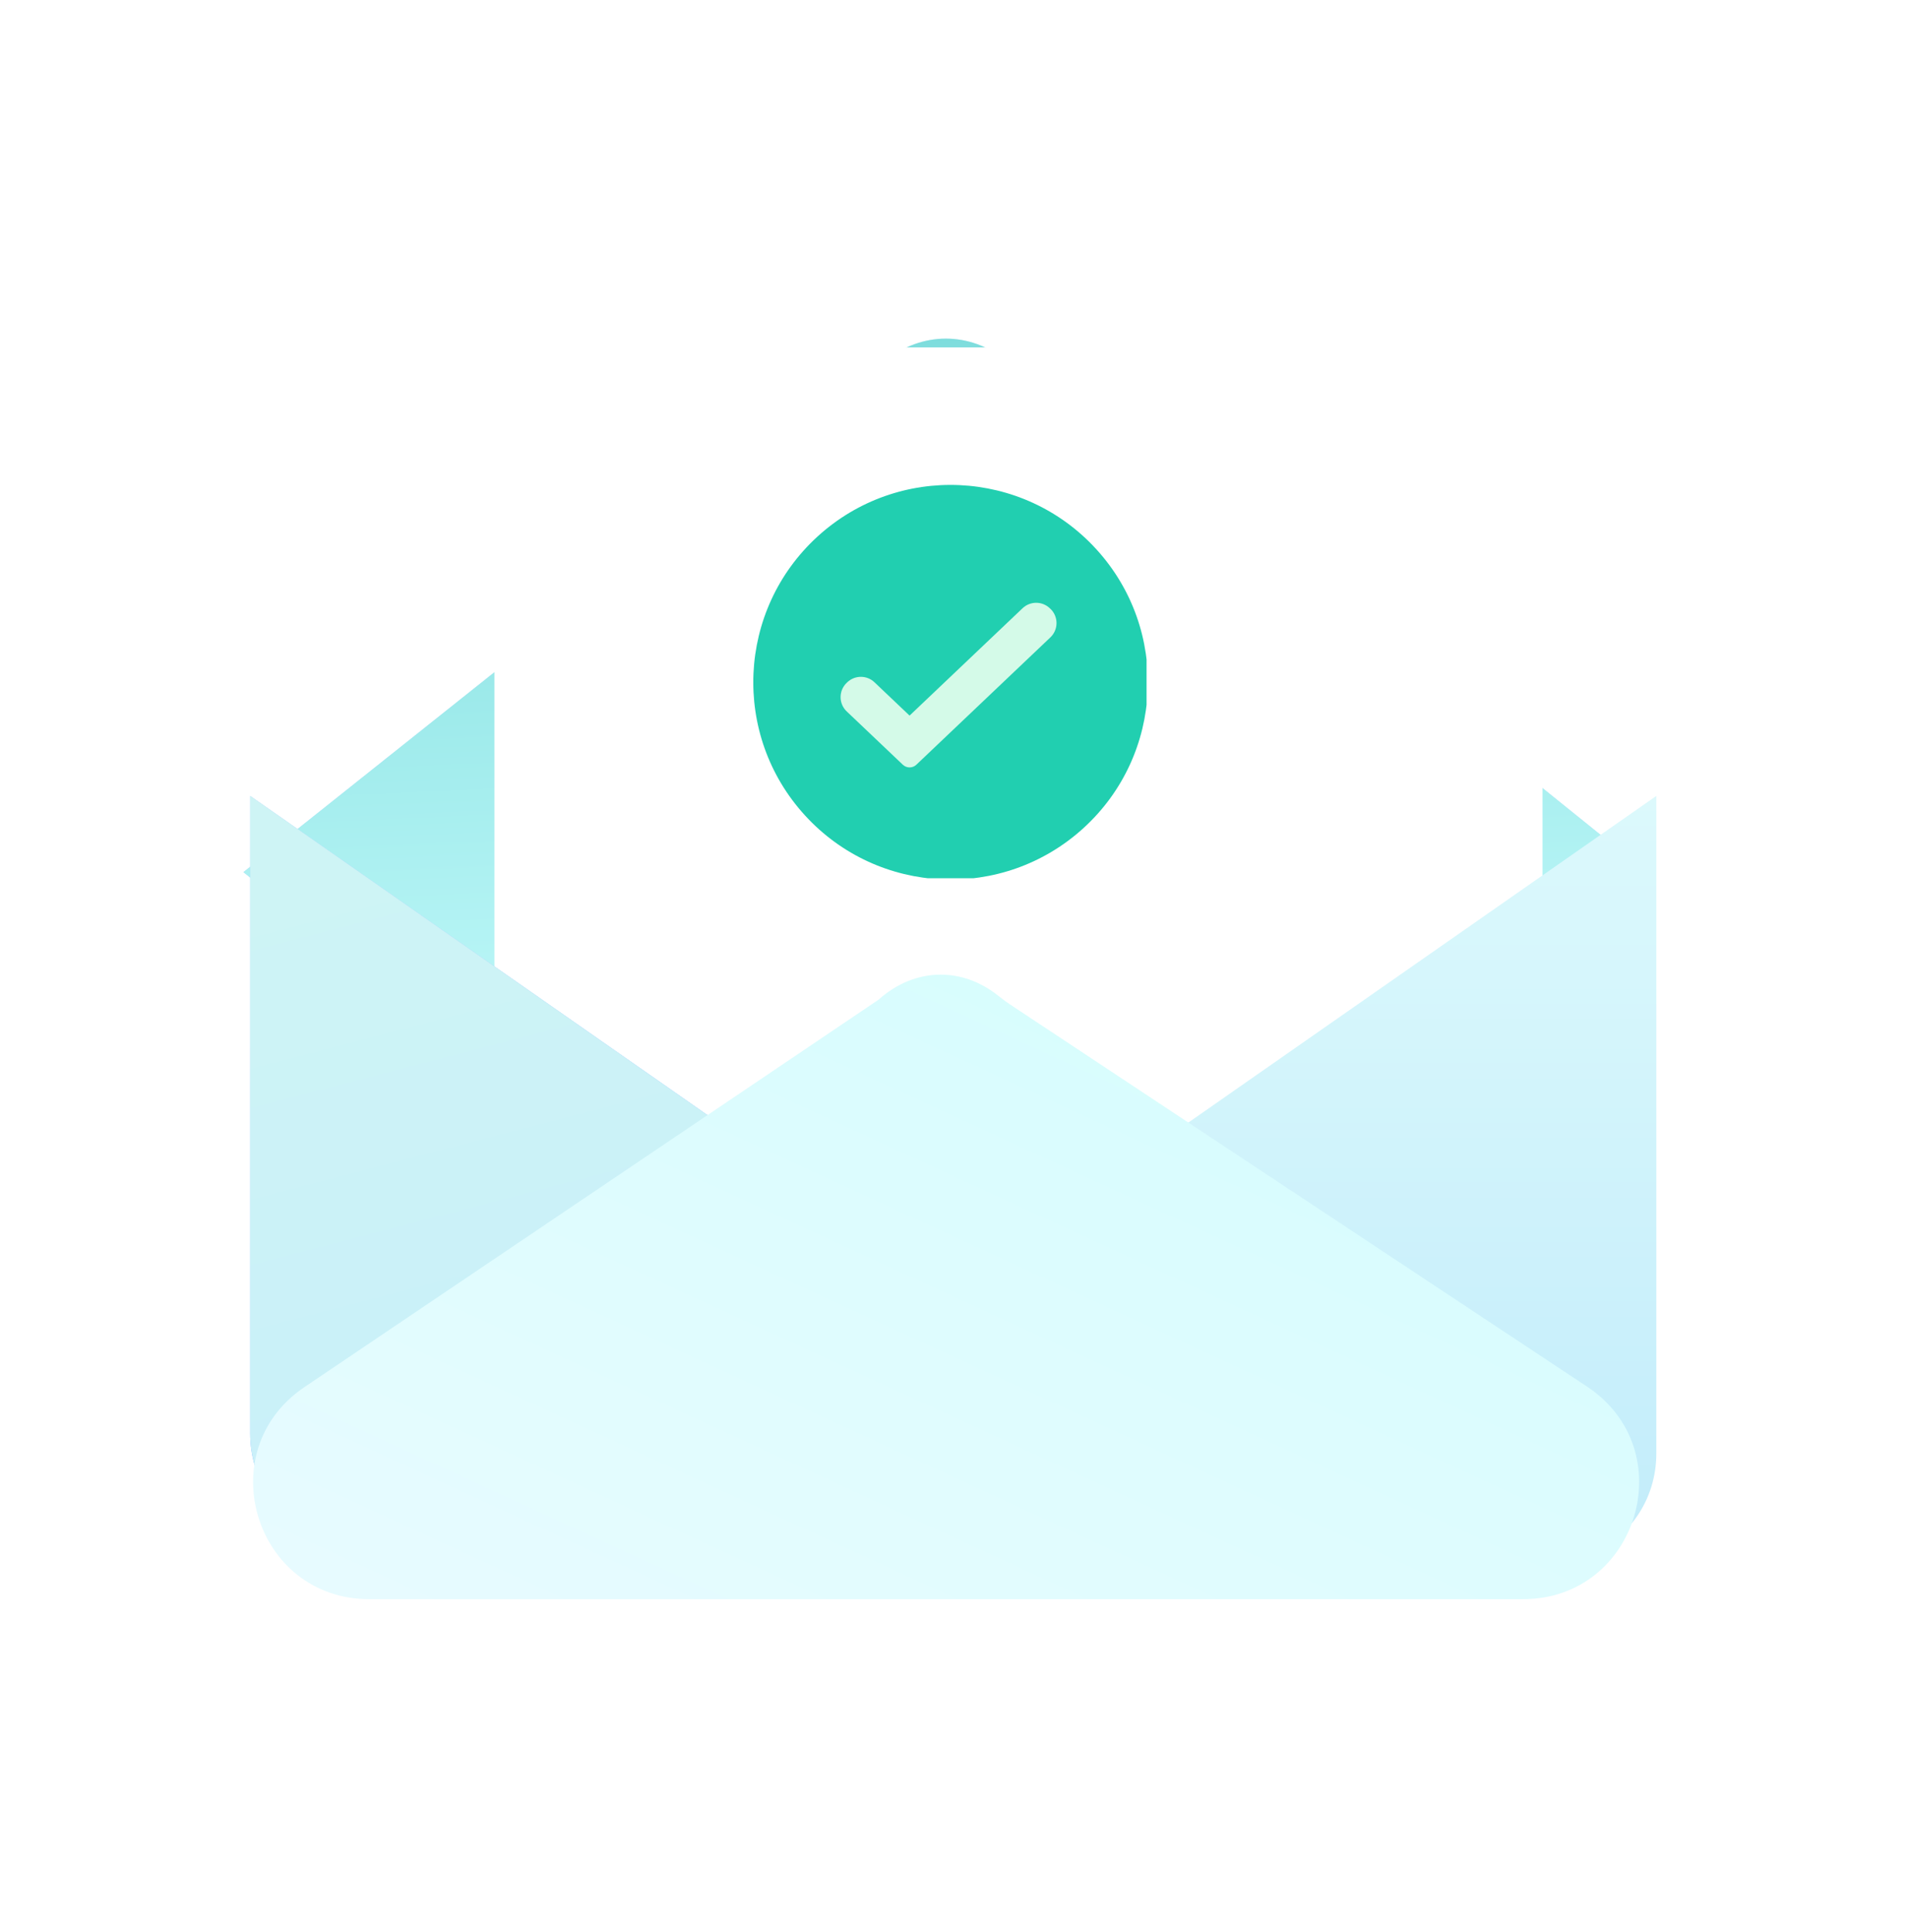 <svg width="80" height="81" viewBox="0 0 80 81" fill="none" xmlns="http://www.w3.org/2000/svg"><g clip-path="url(#clip0_230_57808)"><g filter="url(#filter0_d_230_57808)"><path d="M69.271 33.483 39.659 56.754 10.206 33.305l26.962-21.474c.731-.581 1.601-.893 2.492-.893.891 0 1.761.312 2.492.893l5.378 4.289 1.408 1.116 14.179 11.295 1.494 1.196 4.66 3.756Z" fill="url(#paint0_linear_230_57808)"/><path d="M69.271 33.483 39.659 56.754 10.206 33.305l26.962-21.474c.731-.581 1.601-.893 2.492-.893.891 0 1.761.312 2.492.893l5.378 4.289 1.408 1.116 14.179 11.295 1.494 1.196 4.66 3.756Z" fill="url(#paint1_linear_230_57808)"/></g><g filter="url(#filter1_d_230_57808)"><rect x="18.145" y="14.564" width="43.946" height="43.946" rx="9.35" fill="#fff"/></g><g clip-path="url(#clip1_230_57808)"><path d="M45.966 23.023c3.08 3.374 2.842 8.606-.532 11.687-3.374 3.08-8.606 2.842-11.687-.532-3.08-3.374-2.842-8.606.532-11.687 3.374-3.08 8.606-2.842 11.687.532Z" fill="#21CFB0"/><path fill-rule="evenodd" clip-rule="evenodd" d="M44.041 25.52c.343.326.343.873 0 1.2l-5.618 5.337c-.16.152-.41.152-.57 0l-2.351-2.233c-.343-.326-.343-.873 0-1.2l.024-.023c.319-.303.82-.303 1.139 0l1.472 1.398 4.739-4.502c.319-.303.82-.303 1.139 0l.024.023Z" fill="#D4FAE8"/></g><path d="M35.175 50.593 18.016 63.792c-3.074 2.365-7.526.173-7.526-3.706V33.366l24.685 17.227Z" fill="url(#paint2_linear_230_57808)"/><path d="M35.175 50.593 18.016 63.792c-3.074 2.365-7.526.173-7.526-3.706V33.366l24.685 17.227Z" fill="url(#paint3_linear_230_57808)"/><path d="m44.763 50.593 17.05 13.943c3.053 2.496 7.635.324 7.635-3.619v-27.551L44.763 50.593Z" fill="url(#paint4_linear_230_57808)"/><path d="M15.481 67.039c-4.795 0-6.693-6.207-2.718-8.889l24.073-16.241c.761-.684 1.672-1.051 2.606-1.051.824 0 1.63.286 2.331.822.189.145.375.294.573.426L66.541 58.127c4.016 2.659 2.133 8.912-2.683 8.912H15.481Z" fill="url(#paint5_linear_230_57808)"/></g><defs><linearGradient id="paint0_linear_230_57808" x1="39.659" y1="10.938" x2="36.807" y2="53.231" gradientUnits="userSpaceOnUse"><stop stop-color="#EDF4FF"/><stop offset=".869" stop-color="#ABCCFF"/></linearGradient><linearGradient id="paint1_linear_230_57808" x1="39.659" y1="10.938" x2="41.467" y2="49.713" gradientUnits="userSpaceOnUse"><stop stop-color="#7EDDDD"/><stop offset=".925" stop-color="#CDFEFF"/></linearGradient><linearGradient id="paint2_linear_230_57808" x1="22.833" y1="33.366" x2="22.833" y2="69.582" gradientUnits="userSpaceOnUse"><stop stop-color="#ABCCFF"/><stop offset="1" stop-color="#70A8FF"/></linearGradient><linearGradient id="paint3_linear_230_57808" x1="22.833" y1="33.366" x2="30.868" y2="64.19" gradientUnits="userSpaceOnUse"><stop stop-color="#CEF4F5"/><stop offset="1" stop-color="#C8EFFA"/></linearGradient><linearGradient id="paint4_linear_230_57808" x1="57.106" y1="33.366" x2="57.106" y2="70.779" gradientUnits="userSpaceOnUse"><stop stop-color="#DCF9FC"/><stop offset="1" stop-color="#BEEAFA"/></linearGradient><linearGradient id="paint5_linear_230_57808" x1="-.412" y1="67.292" x2="21.624" y2="19.416" gradientUnits="userSpaceOnUse"><stop stop-color="#EAFBFF"/><stop offset="1" stop-color="#D3FDFD"/></linearGradient><clipPath id="clip0_230_57808"><path fill="#fff" transform="translate(0 .732)" d="M0 0h80v80H0z"/></clipPath><clipPath id="clip1_230_57808"><path fill="#fff" transform="translate(31.585 20.328)" d="M0 0h16.489v16.489H0z"/></clipPath><filter id="filter0_d_230_57808" x="6.948" y="10.938" width="65.58" height="52.331" filterUnits="userSpaceOnUse" color-interpolation-filters="sRGB"><feFlood flood-opacity="0" result="BackgroundImageFix"/><feColorMatrix in="SourceAlpha" values="0 0 0 0 0 0 0 0 0 0 0 0 0 0 0 0 0 0 127 0" result="hardAlpha"/><feOffset dy="3.257"/><feGaussianBlur stdDeviation="1.629"/><feComposite in2="hardAlpha" operator="out"/><feColorMatrix values="0 0 0 0 0 0 0 0 0 0 0 0 0 0 0 0 0 0 0.25 0"/><feBlend in2="BackgroundImageFix" result="effect1_dropShadow_230_57808"/><feBlend in="SourceGraphic" in2="effect1_dropShadow_230_57808" result="shape"/></filter><filter id="filter1_d_230_57808" x=".111" y="-6.054" width="85.183" height="85.183" filterUnits="userSpaceOnUse" color-interpolation-filters="sRGB"><feFlood flood-opacity="0" result="BackgroundImageFix"/><feColorMatrix in="SourceAlpha" values="0 0 0 0 0 0 0 0 0 0 0 0 0 0 0 0 0 0 127 0" result="hardAlpha"/><feOffset dx="2.585"/><feGaussianBlur stdDeviation="10.309"/><feComposite in2="hardAlpha" operator="out"/><feColorMatrix values="0 0 0 0 0.015 0 0 0 0 0.1 0 0 0 0 0.233 0 0 0 0.1 0"/><feBlend in2="BackgroundImageFix" result="effect1_dropShadow_230_57808"/><feBlend in="SourceGraphic" in2="effect1_dropShadow_230_57808" result="shape"/></filter></defs></svg>